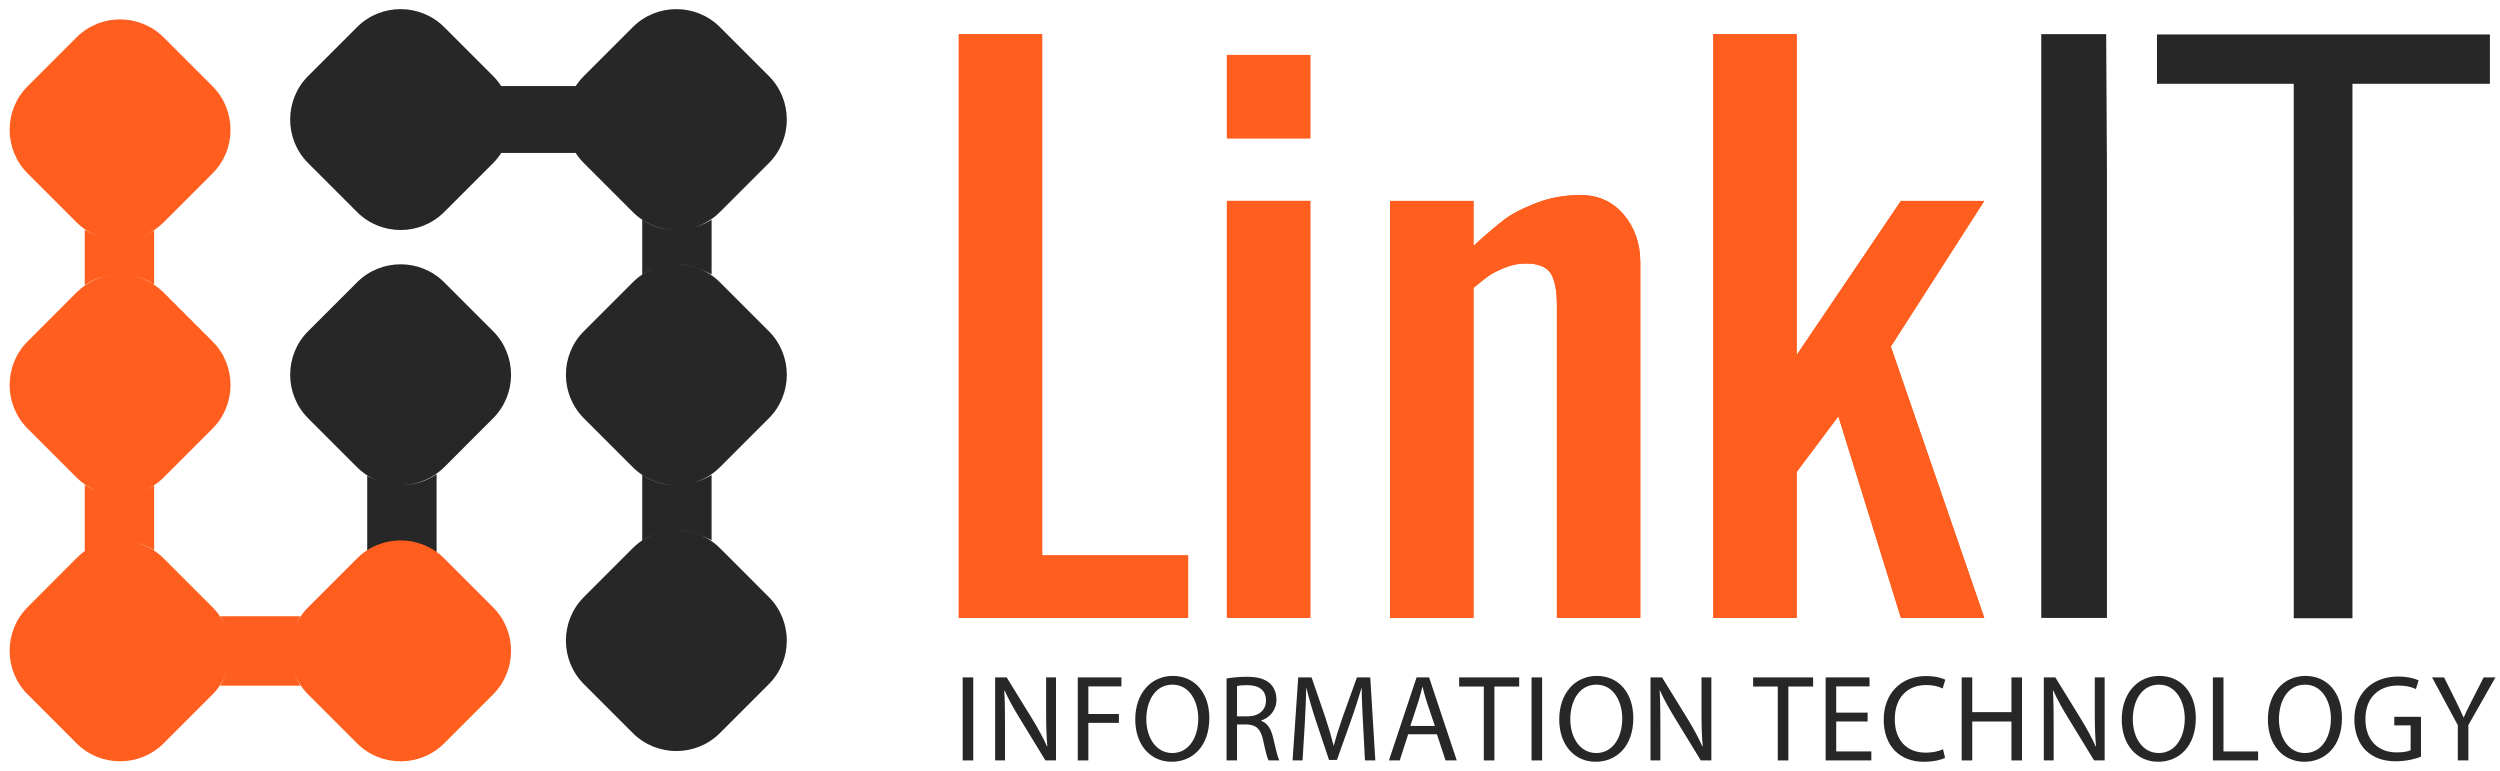 <?xml version="1.0" encoding="UTF-8"?>
<!DOCTYPE svg  PUBLIC '-//W3C//DTD SVG 1.1//EN'  'http://www.w3.org/Graphics/SVG/1.1/DTD/svg11.dtd'>
<svg width="1009px" height="311px" enable-background="new -3.886 -3.683 1009 311" version="1.1" viewBox="-3.886 -3.683 1009 311" xml:space="preserve" xmlns="http://www.w3.org/2000/svg" xmlns:xlink="http://www.w3.org/1999/xlink">
	<style>
		.colored {
			fill: #272727;
		}
		.hotcolor {
			fill: #ff5e1e;
		}
	</style>

<!--
    <path class="colored" d="m846.47 64.216v181.49h-23.696v-181.49h23.696z"/>
    <path class="colored" d="m921.87 84.143h-55.201v-19.927h134.37v19.926h-55.471v161.56h-23.695v-161.56z"/>
-->
    <path class="colored" d="m846.47 64.216v181.49h-26.5v-235.62h26.2z"/>
    <path class="colored" d="m921.87 30.143h-55.201v-19.927h134.37v19.926h-55.471v215.7h-23.695v-161.56z"/>


	<defs>
		<polygon id="a" points="383.08 10.085 383.08 245.7 475.64 245.7 475.64 220.46 416.74 220.46 416.74 10.085"/>
	</defs>
	<use class="hotcolor" overflow="visible" xlink:href="#a"/>
	<clipPath id="h">
		<use overflow="visible" xlink:href="#a"/>
	</clipPath>
	<rect class="hotcolor" x="383.08" y="10.085" width="92.564" height="235.62" clip-path="url(#h)"/>


	<defs>
		<path id="b" d="m491.29 245.7h33.66v-168.3h-33.66v168.3zm0-193.54h33.66v-33.661h-33.66v33.661z"/>
	</defs>
	<use class="hotcolor" overflow="visible" xlink:href="#b"/>
	<clipPath id="g">
		<use overflow="visible" xlink:href="#b"/>
	</clipPath>
	<rect class="hotcolor" x="491.29" y="18.5" width="33.66" height="227.2" clip-path="url(#g)"/>


	<defs>
		<path id="c" d="m616.13 78.259c-5.569 2.15-9.929 4.43-13.084 6.837-3.153 2.415-7.231 5.896-12.229 10.454v-18.145h-33.661v168.3h33.661v-133.19c2.631-2.189 4.646-3.791 6.047-4.8 1.404-1.004 3.53-2.104 6.38-3.286 2.846-1.185 5.721-1.773 8.613-1.773 5.081 0 8.455 1.337 10.122 4.007 1.669 2.678 2.5 6.949 2.5 12.821v126.22h33.657v-143.45c0-7.628-2.237-14.071-6.705-19.33-4.47-5.259-10.3-7.889-17.485-7.889-6.31 0-12.25 1.077-17.816 3.221"/>
	</defs>
	<use class="hotcolor" overflow="visible" xlink:href="#c"/>
	<clipPath id="f">
		<use overflow="visible" xlink:href="#c"/>
	</clipPath>
	<rect class="hotcolor" x="557.16" y="75.038" width="100.98" height="170.67" clip-path="url(#f)"/>


	<defs>
		<polygon id="d" points="687.59 10.085 687.59 245.7 721.25 245.7 721.25 186.8 738.08 164.32 763.33 245.7 796.98 245.7 759.25 136.18 796.98 77.405 763.33 77.405 721.25 139.6 721.25 10.085"/>
	</defs>
	<use class="hotcolor" overflow="visible" xlink:href="#d"/>
	<clipPath id="e">
		<use overflow="visible" xlink:href="#d"/>
	</clipPath>
	<rect class="hotcolor" x="687.59" y="10.085" width="109.39" height="235.62" clip-path="url(#e)"/>

<path class="colored" d="m286.67 184.89 19.751-19.753c9.667-9.664 9.667-25.486 0-35.151l-19.751-19.749c-1.188-1.189-2.471-2.228-3.823-3.125-4.112-2.728-8.874-4.102-13.642-4.123 0.037 0 0.074-4e-3 0.11-4e-3 4.804 0 9.002 1.378 14.002 4.126v-22.085c-2.654 1.62-5.483 2.75-8.356 3.415 2.767-0.665 5.442-1.795 7.886-3.415 1.352-0.896 2.635-1.935 3.823-3.123l19.751-19.75c9.667-9.669 9.667-25.488 0-35.153l-19.751-19.75c-4.83-4.831-11.202-7.25-17.573-7.25-6.37 0-12.742 2.419-17.577 7.25l-19.751 19.75c-1.19 1.19-2.231 2.475-3.128 3.829-0.046 0.069-0.084 0.142-0.129 0.212h-30.129c-0.045-0.07-0.083-0.143-0.129-0.212-0.897-1.354-1.937-2.639-3.127-3.829l-19.749-19.75c-4.833-4.831-11.205-7.25-17.577-7.25s-12.744 2.419-17.574 7.25l-19.754 19.75c-9.664 9.665-9.664 25.483 0 35.153l19.754 19.75c9.665 9.666 25.485 9.666 35.151 0l19.748-19.75c1.189-1.19 2.229-2.475 3.125-3.828 0.062-0.093 0.113-0.19 0.173-0.284h30.045c0.06 0.094 0.112 0.191 0.173 0.284 0.896 1.353 1.937 2.638 3.126 3.828l19.75 19.75c1.19 1.19 2.476 2.23 3.83 3.127 4.123 2.731 8.896 4.102 13.672 4.115-4.903 0.016-9.682-1.354-13.704-4.115v22.078c1.639-1.125 3.483-2.008 5.414-2.673-1.873 0.665-3.685 1.548-5.383 2.673-1.354 0.897-2.639 1.938-3.83 3.128l-19.75 19.749c-9.667 9.665-9.667 25.487 0 35.151l19.75 19.753c1.19 1.19 2.476 2.23 3.83 3.128 4.123 2.73 8.896 4.101 13.672 4.114-4.903 0.016-9.682-1.354-13.704-4.114v26.389c1.639-1.125 3.483-2.007 5.414-2.671-1.873 0.664-3.685 1.546-5.383 2.671-1.354 0.897-2.639 1.938-3.83 3.127l-19.75 19.753c-9.667 9.665-9.667 25.482 0 35.149l19.75 19.752c9.667 9.667 25.486 9.667 35.15 0l19.751-19.752c9.667-9.667 9.667-25.484 0-35.149l-19.751-19.753c-1.188-1.188-2.471-2.228-3.823-3.123-4.112-2.728-8.874-4.101-13.642-4.121 0.037 0 0.074-4e-3 0.11-4e-3 4.804 0 9.002 1.377 14.002 4.125v-26.397c-2.654 1.62-5.483 2.75-8.356 3.415 2.767-0.665 5.442-1.795 7.886-3.415 1.356-0.896 2.639-1.934 3.827-3.123zm-84.509-143.47c0.133 1.042 0.211 2.091 0.21 3.141-1e-3 -1.05-0.079-2.099-0.21-3.141zm22.362 3.141c-1e-3 -1.05 0.076-2.099 0.21-3.141-0.132 1.042-0.209 2.091-0.21 3.141z"/>
<path class="colored" d="m195.13 129.99-19.748-19.749c-4.833-4.834-11.205-7.251-17.577-7.251s-12.744 2.417-17.574 7.251l-19.754 19.749c-9.664 9.665-9.664 25.487 0 35.151l19.754 19.753c1.331 1.33 2.786 2.459 4.317 3.424 1.195 0.752 2.444 1.38 3.726 1.908-1.347-0.528-2.671-1.156-3.952-1.908v36.728h28v-37.387c-4.072 2.912-8.922 4.392-13.889 4.454 4.783-0.121 9.538-1.604 13.615-4.454 1.168-0.817 2.293-1.724 3.334-2.765l19.748-19.753c9.665-9.664 9.665-25.486 0-35.151z"/>
<path class="hotcolor" d="m195.13 241.43-19.748-19.753c-4.833-4.832-11.205-7.248-17.577-7.248s-12.744 2.416-17.574 7.248l-19.754 19.753c-1.189 1.189-2.228 2.473-3.124 3.825-0.792 1.194-1.456 2.448-2.02 3.736 0.563-1.332 1.228-2.652 2.02-3.949h-32.325c0.785 1.286 1.445 2.594 2.006 3.915-0.561-1.276-1.221-2.519-2.006-3.703-0.896-1.353-1.936-2.635-3.125-3.824l-19.75-19.753c-1.249-1.248-2.603-2.327-4.029-3.253-3.104-2.014-6.567-3.266-10.118-3.756 3.643 0.49 7.288 1.742 10.317 3.756v-26.137c-1.362 0.818-2.749 1.495-4.149 2.062 1.362-0.566 2.688-1.244 3.95-2.063 1.427-0.926 2.781-2.005 4.029-3.253l19.75-19.753c9.667-9.663 9.667-25.486 0-35.151l-19.75-19.749c-1.249-1.249-2.603-2.329-4.029-3.254-3.104-2.015-6.567-3.268-10.118-3.758 3.643 0.491 7.288 1.743 10.317 3.758v-21.825c-1.333 0.801-2.69 1.466-4.062 2.026 1.331-0.56 2.627-1.225 3.862-2.026 1.427-0.925 2.781-2.005 4.029-3.253l19.75-19.75c9.667-9.669 9.667-25.488 0-35.152l-19.75-19.751c-4.834-4.831-11.207-7.25-17.576-7.25-6.371 0-12.743 2.419-17.575 7.25l-19.75 19.75c-9.667 9.665-9.667 25.483 0 35.152l19.75 19.75c1.128 1.128 2.347 2.111 3.623 2.976 2.038 1.381 4.24 2.424 6.525 3.134-2.316-0.71-4.602-1.753-6.827-3.134v22.38c4-2.841 9.319-4.361 14.203-4.361h0.026c-4.875 0-9.744 1.481-13.928 4.317-1.276 0.865-2.495 1.871-3.623 2.999l-19.75 19.76c-9.667 9.665-9.667 25.493 0 35.156l19.751 19.757c1.128 1.128 2.347 2.114 3.623 2.979 2.144 1.453 4.471 2.526 6.884 3.236-2.439-0.71-4.846-1.783-7.185-3.235v26.691c0.096-0.068 0.203-0.127 0.301-0.194-1.276 0.865-2.494 1.945-3.622 3.073l-19.751 19.8c-9.667 9.665-9.667 25.507 0 35.174l19.75 19.765c9.665 9.667 25.484 9.673 35.151 6e-3l19.75-19.749c1.189-1.188 2.228-2.472 3.125-3.823 1.664-2.509 2.815-5.261 3.472-8.105-0.656 2.853-1.808 5.67-3.472 8.395h32.326c-1.7-2.784-2.871-5.664-3.519-8.58 0.648 2.912 1.819 5.729 3.519 8.293 0.896 1.352 1.935 2.636 3.123 3.824l19.754 19.752c9.665 9.667 25.485 9.667 35.151 0l19.748-19.752c9.666-9.668 9.666-25.486 1e-3 -35.151zm-164.5-22.924c0.988-0.677 2.044-1.298 3.157-1.841-1.086 0.541-2.142 1.154-3.157 1.841zm13.625-4.451c0.091-1e-3 0.184-0.013 0.274-0.013h0.026c-0.1 1e-3 -0.2 0.011-0.3 0.013zm-2.818-17.996c1.55 0.196 3.113 0.261 4.67 0.167-1.557 0.098-3.116 0.031-4.67-0.167zm47.457 66.551c0.172-1.189 0.259-2.388 0.26-3.587 0 1.197-0.087 2.394-0.26 3.587zm-0.321 1.766c0.127-0.581 0.233-1.165 0.318-1.753-0.085 0.586-0.191 1.17-0.318 1.753zm24.664-5.352c1e-3 1.732 0.187 3.464 0.545 5.165-0.361-1.714-0.547-3.439-0.545-5.165z"/>

	<path class="colored" d="m388.92 269.72v33.507h-4.271v-33.507h4.271z"/>
	<path class="colored" d="m397.75 303.22v-33.507h4.66l10.436 16.952c2.378 3.928 4.32 7.457 5.825 10.888l0.146-0.05c-0.388-4.475-0.485-8.551-0.485-13.771v-14.02h3.98v33.507h-4.271l-10.387-17.002c-2.281-3.729-4.466-7.557-6.067-11.186l-0.146 0.05c0.243 4.226 0.291 8.253 0.291 13.82v14.317h-3.982z"/>
	<path class="colored" d="m431.1 269.72h17.62v3.629h-13.348v11.136h12.329v3.58h-12.329v15.162h-4.271v-33.507z"/>
	<path class="colored" d="m484.2 286.12c0 11.484-6.844 17.648-15.192 17.648-8.688 0-14.707-6.91-14.707-17.052 0-10.639 6.407-17.599 15.144-17.599 8.979 1e-3 14.755 7.01 14.755 17.003zm-25.434 0.497c0 7.209 3.786 13.622 10.484 13.622s10.484-6.313 10.484-13.92c0-6.711-3.398-13.671-10.436-13.671s-10.532 6.661-10.532 13.969z"/>
	<path class="colored" d="m491.15 270.16c2.136-0.397 5.242-0.695 8.106-0.695 4.514 0 7.475 0.895 9.465 2.733 1.602 1.492 2.572 3.778 2.572 6.413 0 4.375-2.718 7.309-6.115 8.501v0.149c2.475 0.895 3.979 3.281 4.757 6.761 1.067 4.674 1.844 7.904 2.523 9.197h-4.368c-0.534-0.994-1.262-3.828-2.136-8.004-0.971-4.623-2.767-6.363-6.601-6.513h-3.98v14.517h-4.223v-33.059zm4.223 15.262h4.32c4.515 0 7.378-2.536 7.378-6.363 0-4.325-3.058-6.215-7.523-6.215-2.039 0-3.446 0.149-4.174 0.349v12.229z"/>
	<path class="colored" d="m546.24 288.51c-0.243-4.673-0.534-10.341-0.534-14.467h-0.097c-1.165 3.878-2.476 8.104-4.126 12.727l-5.776 16.256h-3.203l-5.34-15.958c-1.553-4.772-2.814-9.047-3.737-13.024h-0.097c-0.097 4.176-0.34 9.744-0.631 14.814l-0.874 14.367h-4.028l2.281-33.507h5.388l5.582 16.207c1.358 4.126 2.427 7.805 3.301 11.284h0.097c0.874-3.38 2.038-7.059 3.495-11.284l5.824-16.207h5.388l2.039 33.507h-4.175l-0.777-14.715z"/>
	<path class="colored" d="m564.45 292.68-3.397 10.539h-4.368l11.163-33.507h5.048l11.164 33.507h-4.514l-3.495-10.539h-11.601zm10.776-3.381-3.252-9.645c-0.728-2.187-1.214-4.176-1.699-6.114h-0.097c-0.485 1.938-0.971 4.026-1.65 6.065l-3.203 9.693h9.901z"/>
	<path class="colored" d="m594.98 273.4h-9.95v-3.679h24.221v3.679h-9.999v29.828h-4.271v-29.828z"/>
	<path class="colored" d="m618.52 269.72v33.507h-4.271v-33.507h4.271z"/>
	<path class="colored" d="m655.32 286.12c0 11.484-6.844 17.648-15.192 17.648-8.688 0-14.707-6.91-14.707-17.052 0-10.639 6.407-17.599 15.145-17.599 8.979 1e-3 14.754 7.01 14.754 17.003zm-25.433 0.497c0 7.209 3.786 13.622 10.484 13.622s10.484-6.313 10.484-13.92c0-6.711-3.397-13.671-10.436-13.671s-10.532 6.661-10.532 13.969z"/>
	<path class="colored" d="m662.26 303.22v-33.507h4.66l10.436 16.952c2.379 3.928 4.32 7.457 5.824 10.888l0.146-0.05c-0.389-4.475-0.485-8.551-0.485-13.771v-14.02h3.979v33.507h-4.271l-10.387-17.002c-2.281-3.729-4.466-7.557-6.067-11.186l-0.146 0.05c0.242 4.226 0.291 8.253 0.291 13.82v14.317h-3.98z"/>
	<path class="colored" d="m713.62 273.4h-9.95v-3.679h24.221v3.679h-9.999v29.828h-4.271v-29.828z"/>
	<path class="colored" d="m749.88 287.51h-12.668v12.08h14.173v3.629h-18.444v-33.507h17.716v3.629h-13.445v10.589h12.668v3.58z"/>
	<path class="colored" d="m781.14 302.18c-1.505 0.795-4.66 1.591-8.64 1.591-9.223 0-16.115-5.966-16.115-17.002 0-10.539 6.941-17.599 17.086-17.599 4.028 0 6.649 0.896 7.766 1.491l-1.067 3.53c-1.554-0.796-3.835-1.393-6.553-1.393-7.669 0-12.766 5.021-12.766 13.82 0 8.253 4.611 13.473 12.522 13.473 2.621 0 5.242-0.547 6.941-1.392l0.826 3.481z"/>
	<path class="colored" d="m792.11 269.72v14.02h15.823v-14.02h4.271v33.507h-4.271v-15.709h-15.823v15.709h-4.271v-33.507h4.271z"/>
	<path class="colored" d="m820.99 303.22v-33.507h4.66l10.436 16.952c2.379 3.928 4.32 7.457 5.824 10.888l0.146-0.05c-0.389-4.475-0.485-8.551-0.485-13.771v-14.02h3.979v33.507h-4.271l-10.387-17.002c-2.281-3.729-4.466-7.557-6.067-11.186l-0.146 0.05c0.242 4.226 0.291 8.253 0.291 13.82v14.317h-3.98z"/>
	<path class="colored" d="m882.35 286.12c0 11.484-6.844 17.648-15.192 17.648-8.688 0-14.707-6.91-14.707-17.052 0-10.639 6.407-17.599 15.145-17.599 8.978 1e-3 14.754 7.01 14.754 17.003zm-25.434 0.497c0 7.209 3.786 13.622 10.484 13.622s10.484-6.313 10.484-13.92c0-6.711-3.397-13.671-10.436-13.671s-10.532 6.661-10.532 13.969z"/>
	<path class="colored" d="m889.24 269.72h4.271v29.878h13.979v3.629h-18.25v-33.507z"/>
	<path class="colored" d="m941.33 286.12c0 11.484-6.844 17.648-15.192 17.648-8.688 0-14.707-6.91-14.707-17.052 0-10.639 6.407-17.599 15.145-17.599 8.979 1e-3 14.754 7.01 14.754 17.003zm-25.433 0.497c0 7.209 3.786 13.622 10.484 13.622s10.484-6.313 10.484-13.92c0-6.711-3.397-13.671-10.436-13.671s-10.532 6.661-10.532 13.969z"/>
	<path class="colored" d="m973.22 301.73c-1.894 0.745-5.679 1.839-10.096 1.839-4.951 0-9.028-1.292-12.232-4.424-2.814-2.784-4.563-7.259-4.563-12.479 0-9.992 6.747-17.3 17.717-17.3 3.786 0 6.795 0.845 8.203 1.541l-1.068 3.529c-1.747-0.845-3.932-1.441-7.231-1.441-7.961 0-13.154 5.07-13.154 13.473 0 8.501 4.951 13.521 12.62 13.521 2.767 0 4.659-0.397 5.63-0.895v-9.992h-6.601v-3.48h10.775v16.108z"/>
	<path class="colored" d="m988.08 303.22v-14.218l-10.388-19.289h4.854l4.611 9.247c1.213 2.535 2.232 4.573 3.252 6.91h0.097c0.874-2.188 2.039-4.375 3.301-6.91l4.708-9.247h4.757l-10.921 19.239v14.268h-4.271z"/>

</svg>
